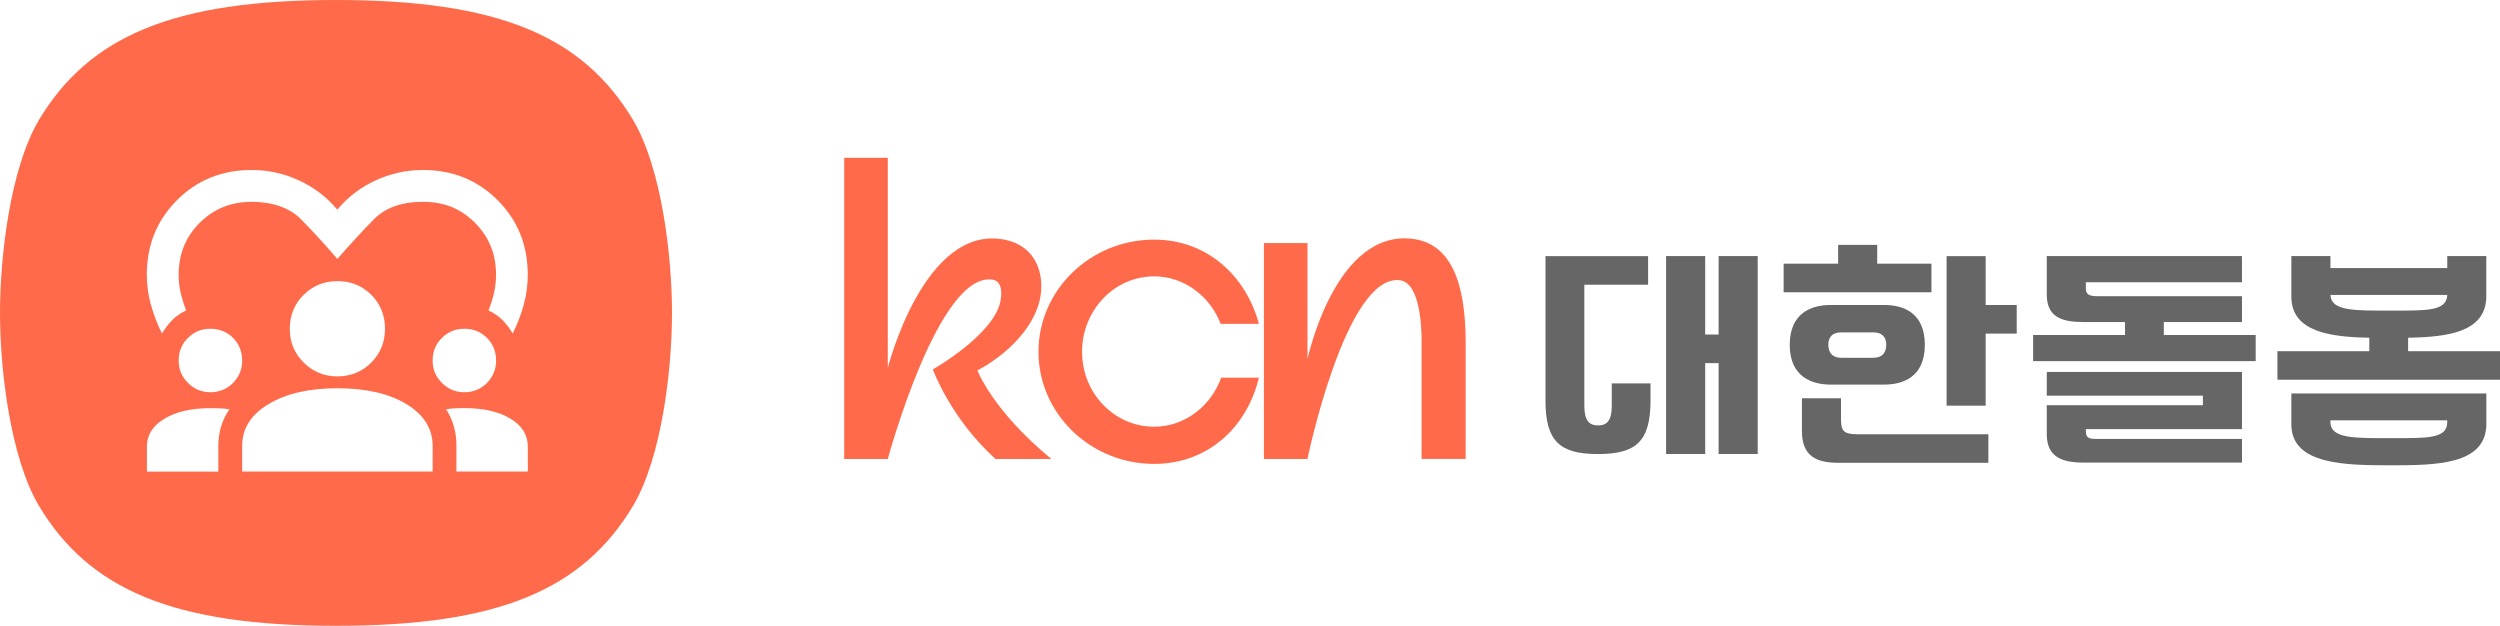 <?xml version="1.0" encoding="UTF-8"?> <svg xmlns="http://www.w3.org/2000/svg" id="_레이어_2" data-name="레이어 2" viewBox="0 0 454.13 113.67"><defs><style> .cls-1, .cls-2 { fill: #ff6b4a; } .cls-2 { fill-rule: evenodd; } .cls-3 { fill: #666; } </style></defs><g id="_레이어_1-2" data-name="레이어 1"><g><path class="cls-1" d="M237.51,83.38h-7.92v-39.23h7.92v21.08s5.07-23.93,19.39-21.8c6.49.98,9.34,7.56,9.34,18.77v21.17h-8.01v-20.55s.44-11.48-4-11.92c-9.79-1.07-16.73,32.47-16.73,32.47Z"></path><path class="cls-1" d="M228.68,68.61c-2.14,8.99-9.25,15.66-19.04,15.66-11.57,0-21-9.16-21-20.37s9.43-20.37,21-20.37c9.7,0,16.73,6.67,19.04,15.3h-6.94c-1.96-5.07-6.67-8.63-12.1-8.63-7.21,0-13.08,6.14-13.08,13.7s5.87,13.61,13.08,13.61c5.6,0,10.32-3.74,12.19-8.9h6.85Z"></path><path class="cls-1" d="M161.27,83.38h-7.92V28.67h7.92v38.17s6.58-26.16,21.17-23.31c6.41,1.25,7.56,7.38,6.23,11.74-2.4,7.74-11.12,12.01-11.12,12.01,0,0,2.67,7.21,13.43,16.1h-10.14c-8.18-7.38-11.39-16.28-11.39-16.28,0,0,11.03-6.23,12.28-12.37.44-2.31-.09-3.65-1.33-3.91-9.87-1.78-19.13,32.56-19.13,32.56Z"></path><path class="cls-3" d="M444.54,46.52h7.1v7.55c-.22,6.26-6.97,7.15-14.2,7.28v2.44h16.69v5.19h-40.43v-5.19h16.69v-2.44c-7.32-.13-14.02-1.15-14.16-7.28v-7.55h7.1v2.17h21.22v-2.17ZM451.65,71.47v5.77c-.22,7.15-9.01,7.28-17.31,7.28s-17.97-.09-18.11-7.28v-5.77h35.42ZM434.34,79.59c6.61,0,10.21.13,10.21-2.93v-.31h-21.22v.31c0,3.06,4.44,2.93,11.01,2.93ZM434.34,56.42c6.52,0,10.07.13,10.21-2.84h-21.22c.13,2.97,4.44,2.84,11.01,2.84Z"></path><path class="cls-3" d="M407.26,53.8v4.7h-14.2v2.35h16.69v4.75h-40.43v-4.75h16.69v-2.35h-7.55c-3.91,0-6.66-.89-6.66-4.97v-7.01h35.46v4.75h-28.36v1.02c0,1.02.35,1.51,2,1.51h26.36ZM407.26,79.72v4.31h-28.8c-3.91,0-6.66-1.02-6.66-5.15v-5.28h28.36v-1.73h-28.36v-4.31h35.46v10.39h-28.36c0,1.11,0,1.78,1.69,1.78h26.67Z"></path><path class="cls-3" d="M325.11,62.63c0-5.86,4.04-7.23,7.41-7.23h9.76c3.42,0,7.37,1.38,7.37,7.23s-3.95,7.23-7.37,7.23h-9.76c-3.37,0-7.41-1.38-7.41-7.23ZM353.6,73.69v-27.16h7.1v8.88h5.64v5.19h-5.64v13.09h-7.1ZM361.19,78.88v5.19h-27.21c-3.91,0-6.66-1.11-6.66-5.77v-5.95h7.1v3.73c0,2.22.49,2.8,2.97,2.8h23.79ZM324,53.09v-5.19h9.9v-3.42h7.1v3.42h9.85v5.19h-26.85ZM334.43,64.99h5.9c1.6,0,2.31-.98,2.31-2.35s-.71-2.26-2.31-2.26h-5.9c-1.6,0-2.31.89-2.31,2.26s.71,2.35,2.31,2.35Z"></path><path class="cls-3" d="M302.65,82.47v-35.95h7.1v14.25h2.44v-14.25h7.1v35.95h-7.1v-16.51h-2.44v16.51h-7.1ZM292.76,69.65h7.06v3.11c0,7.46-2.66,9.72-9.54,9.72s-9.54-2.26-9.54-9.72v-26.23h18.64v5.19h-11.58v22.01c0,2.62.84,3.55,2.49,3.55s2.49-.93,2.49-3.55v-4.08Z"></path><path class="cls-2" d="M7,91.77c9.18,15.38,24.52,21.91,54.04,21.91s44.86-6.52,54.03-21.91c5.17-8.86,7-24.73,7-34.93s-1.83-26.07-7-34.93C105.9,6.52,90.56,0,61.04,0S16.18,6.52,7,21.91C1.83,30.77,0,46.64,0,56.84s1.83,26.07,7,34.93ZM27.41,55.32c.48,1.78,1.15,3.53,2.02,5.26.53-.91,1.15-1.73,1.87-2.45.72-.72,1.56-1.3,2.52-1.73-.43-1.11-.77-2.19-1.01-3.24-.24-1.06-.36-2.14-.36-3.24,0-3.75,1.27-6.9,3.82-9.44,2.55-2.55,5.69-3.82,9.44-3.82s6.88,1.06,8.97,3.17c2.09,2.11,4.29,4.52,6.6,7.21,2.31-2.64,4.5-5.03,6.6-7.17,2.09-2.14,5.08-3.21,8.97-3.21s6.9,1.27,9.44,3.82c2.55,2.55,3.82,5.69,3.82,9.44,0,1.11-.12,2.19-.36,3.24-.24,1.06-.58,2.14-1.01,3.24.96.43,1.8,1.01,2.52,1.73.72.72,1.35,1.54,1.87,2.45.86-1.73,1.54-3.48,2.02-5.26.48-1.78.72-3.58.72-5.41,0-5.38-1.83-9.9-5.48-13.55-3.65-3.65-8.17-5.48-13.55-5.48-3.03,0-5.91.64-8.65,1.91-2.74,1.27-5.05,3.04-6.92,5.3-1.87-2.26-4.18-4.02-6.92-5.3-2.74-1.27-5.62-1.91-8.65-1.91-5.38,0-9.9,1.83-13.55,5.48-3.65,3.65-5.48,8.17-5.48,13.55,0,1.83.24,3.63.72,5.41ZM26.69,81.13v4.54h12.97v-4.68c0-1.25.17-2.43.5-3.53.34-1.11.84-2.14,1.51-3.1-.53-.1-1.08-.16-1.66-.18-.58-.02-1.18-.04-1.8-.04-3.41,0-6.19.64-8.32,1.91-2.14,1.27-3.21,2.97-3.21,5.08ZM43.99,80.98v4.68h34.6v-4.68c0-3.12-1.59-5.65-4.76-7.57-3.17-1.92-7.35-2.88-12.54-2.88s-9.31.96-12.51,2.88c-3.2,1.92-4.79,4.44-4.79,7.57ZM82.91,80.98v4.68h12.97v-4.54c0-2.11-1.06-3.81-3.17-5.08-2.11-1.27-4.9-1.91-8.36-1.91-.58,0-1.14.01-1.69.04-.55.02-1.09.08-1.62.18.62.96,1.09,1.99,1.41,3.1.31,1.11.47,2.28.47,3.53ZM34.15,69.56c1.13,1.13,2.49,1.69,4.07,1.69s3-.56,4.11-1.69c1.11-1.13,1.66-2.49,1.66-4.07s-.55-3-1.66-4.11c-1.11-1.11-2.47-1.66-4.11-1.66s-2.94.55-4.07,1.66c-1.13,1.11-1.69,2.47-1.69,4.11s.56,2.94,1.69,4.07ZM80.28,69.56c1.13,1.13,2.49,1.69,4.07,1.69s3-.56,4.11-1.69c1.11-1.13,1.66-2.49,1.66-4.07s-.55-3-1.66-4.11c-1.11-1.11-2.47-1.66-4.11-1.66s-2.94.55-4.07,1.66c-1.13,1.11-1.69,2.47-1.69,4.11s.56,2.94,1.69,4.07ZM55.16,65.85c1.68,1.68,3.72,2.52,6.13,2.52s4.5-.84,6.16-2.52c1.66-1.68,2.49-3.72,2.49-6.13s-.83-4.5-2.49-6.16c-1.66-1.66-3.71-2.49-6.16-2.49s-4.44.83-6.13,2.49c-1.68,1.66-2.52,3.71-2.52,6.16s.84,4.44,2.52,6.13Z"></path></g></g></svg> 